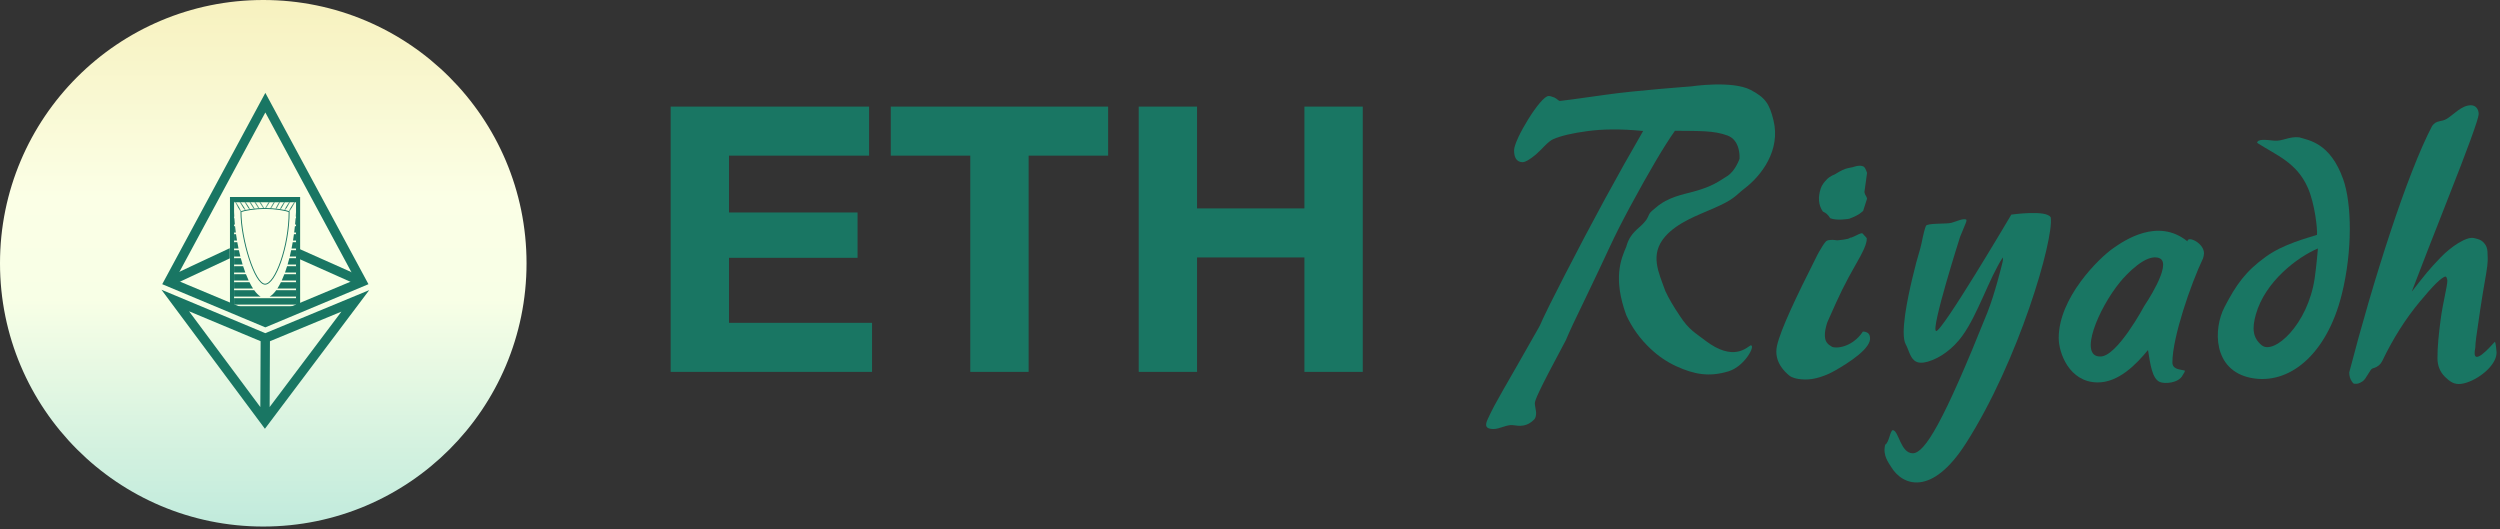<svg width="633" height="134" viewBox="0 0 633 134" fill="none" xmlns="http://www.w3.org/2000/svg">
    <rect x="0" y="0" width="633" height="134" fill="#333333" stroke="none"/>
    <circle cx="66.66" cy="66.66" r="66.66" fill="url(#paint0_linear_1609_1452)"/>
    <path d="M59.267 50.393H58.747V50.913V77.618V77.968L59.071 78.1L67.031 81.343L67.231 81.424L67.429 81.341L75.154 78.098L75.473 77.964V77.618V50.913V50.393H74.953H59.267Z" stroke="#197663" stroke-width="1.04"/>
    <path fill-rule="evenodd" clip-rule="evenodd" d="M74.953 50.605H59.267V51.222H74.953V52.803H74.953V50.605ZM68.288 52.803C67.915 52.79 67.523 52.783 67.11 52.783C66.696 52.783 66.304 52.79 65.931 52.803H65.96C66.324 52.79 66.707 52.783 67.11 52.783C67.513 52.783 67.896 52.79 68.26 52.803H68.288ZM59.267 53.635V54.829H59.322C59.299 54.432 59.281 54.033 59.267 53.635ZM61.04 54.829C61.02 54.426 61.01 54.034 61.01 53.654C61.312 53.503 61.746 53.352 62.321 53.219H62.325C61.748 53.352 61.313 53.504 61.01 53.655C61.01 54.034 61.02 54.427 61.04 54.829H61.04ZM59.347 55.245H59.267V56.855H59.476C59.425 56.322 59.382 55.785 59.347 55.245ZM61.209 56.855C61.147 56.307 61.097 55.768 61.064 55.245H61.064C61.098 55.768 61.147 56.307 61.21 56.855H61.209ZM59.517 57.271H59.267V58.882H59.705C59.635 58.349 59.572 57.812 59.517 57.271ZM61.496 58.882C61.406 58.34 61.327 57.801 61.26 57.271H61.26C61.327 57.801 61.406 58.34 61.496 58.882H61.496ZM59.762 59.298H59.267V60.908H60.011C59.921 60.378 59.837 59.84 59.762 59.298ZM73.209 53.655C72.906 53.503 72.471 53.352 71.894 53.219H71.899C72.473 53.352 72.907 53.503 73.209 53.654C73.209 53.654 73.209 53.655 73.209 53.655ZM74.881 54.829C74.908 54.429 74.932 54.026 74.953 53.62V53.219H74.953V54.829H74.881ZM74.712 56.855C74.764 56.325 74.811 55.788 74.851 55.245H74.953V56.855H74.712ZM74.481 58.882C74.55 58.352 74.613 57.815 74.67 57.271H74.953V58.882H74.481ZM74.183 60.908C74.269 60.38 74.35 59.843 74.425 59.298H74.953V60.908H74.183ZM73.813 62.934C73.919 62.408 74.019 61.871 74.113 61.324H74.953V62.934H73.813ZM73.362 64.96C73.49 64.438 73.612 63.9 73.727 63.35H74.953V64.96H73.362ZM72.817 66.987C72.971 66.468 73.118 65.931 73.259 65.377H74.953V66.987H72.817ZM72.154 69.013C72.34 68.501 72.519 67.963 72.692 67.403H74.953V69.013H72.154ZM71.326 71.039C71.558 70.538 71.782 70.001 71.999 69.429H74.953V71.039H71.326ZM62.276 69.429C62.498 69.999 62.728 70.537 62.964 71.039H59.267V69.429H62.276ZM61.562 67.403C61.74 67.961 61.926 68.499 62.117 69.013H59.267V67.403H61.562ZM60.973 65.377C61.119 65.929 61.272 66.466 61.432 66.987H59.267V65.377H60.973ZM60.484 63.35C60.604 63.898 60.731 64.436 60.865 64.96H59.267V63.35H60.484ZM60.083 61.324C60.18 61.869 60.284 62.406 60.395 62.934H59.267V61.324H60.083ZM63.165 71.455C63.46 72.05 63.765 72.589 64.075 73.065H59.267V71.455H63.165ZM70.223 73.065C70.533 72.591 70.835 72.052 71.128 71.455H74.953V73.065H70.223ZM64.36 73.481H59.267V75.092H65.975C65.431 74.765 64.888 74.216 64.36 73.481ZM68.293 75.092C68.852 74.766 69.404 74.22 69.938 73.481H74.953V75.092H68.293ZM59.267 77.118V75.508H74.953V77.118H59.267ZM59.267 77.534V77.618L67.228 80.862L74.953 77.618V77.534H59.267Z" fill="#197663"/>
    <path d="M67.11 52.784C64.703 52.784 61.881 53.198 61.01 53.633C61.01 60.605 64.496 71.955 67.11 71.955C69.724 71.955 73.21 62.347 73.21 53.633C72.338 53.198 69.516 52.784 67.11 52.784Z" stroke="#197663" stroke-width="0.235"/>
    <mask id="mask0_1609_1452" style="mask-type:alpha" maskUnits="userSpaceOnUse" x="59" y="51" width="16" height="4">
    <path d="M59.267 51.208H74.951L74.796 54.416C74.796 54.416 73.715 53.335 71.707 53.026C70.444 52.831 68.879 52.609 67.073 52.609C65.233 52.609 63.496 52.826 62.131 53.103C60.402 53.454 59.35 54.416 59.35 54.416L59.267 51.208Z" fill="#D9D9D9"/>
    </mask>
    <g mask="url(#mask0_1609_1452)">
    <path d="M59.267 50.517L61.01 53.566" stroke="#197663" stroke-width="0.235"/>
    <path d="M60.359 50.427L62.167 53.293" stroke="#197663" stroke-width="0.235"/>
    <path d="M63.332 53.168L62.428 51.735L61.976 51.018L61.75 50.66L61.637 50.481" stroke="#197663" stroke-width="0.235"/>
    <path d="M64.41 52.919L64.121 52.452L63.663 51.735L63.217 51.018L62.993 50.66L62.882 50.481" stroke="#197663" stroke-width="0.235"/>
    <path d="M65.599 52.81L65.373 52.452L64.921 51.735L64.469 51.018L64.243 50.66L64.129 50.481" stroke="#197663" stroke-width="0.235"/>
    <path d="M66.845 52.81L66.619 52.452L66.167 51.735L65.715 51.018L65.489 50.66L65.376 50.481" stroke="#197663" stroke-width="0.235"/>
    <path d="M67.228 52.717L68.225 51.065" stroke="#197663" stroke-width="0.235"/>
    <path d="M68.463 52.871L69.544 51.017" stroke="#197663" stroke-width="0.235"/>
    <path d="M69.853 52.871L70.841 51.065" stroke="#197663" stroke-width="0.235"/>
    <path d="M70.934 53.025L72.088 51.065" stroke="#197663" stroke-width="0.235"/>
    <path d="M73.77 50.427L72.016 53.334" stroke="#197663" stroke-width="0.235"/>
    <path d="M74.952 50.605L73.097 53.644" stroke="#197663" stroke-width="0.235"/>
    </g>
    <path fill-rule="evenodd" clip-rule="evenodd" d="M67.185 23.514L93.294 71.958L67.185 82.889L41.076 71.958L67.185 23.514ZM67.185 28.476L44.372 70.806L67.185 80.356L89.999 70.806L67.185 28.476Z" fill="#197663"/>
    <path fill-rule="evenodd" clip-rule="evenodd" d="M67.076 108.565L40.88 73.361L67.174 84.358L93.487 73.457L67.076 108.565ZM65.988 86.394L47.868 78.816L65.915 103.07L65.988 86.394ZM68.276 103.06L68.349 86.399L86.451 78.9L68.276 103.06Z" fill="#197663"/>
    <path fill-rule="evenodd" clip-rule="evenodd" d="M75.959 65.657L90.68 72.221L91.651 70.096L75.959 63.099V65.657ZM42.674 70.097L58.183 62.838V65.418L43.685 72.204L42.674 70.097Z" fill="#197663"/>
    <path d="M507.118 65.167C507.118 65.596 507.224 65.654 507.026 66.453C506.828 67.253 505.104 74.387 503.168 79.223C492.081 106.92 487.353 114.767 484.299 114.767C481.244 114.767 480.756 109.074 479.295 108.919C478.605 108.846 478.32 112.087 477.346 112.574C476.614 115.254 478.223 117.204 478.808 118.178C481.731 123.052 489.132 125.732 497.72 112.33C511.184 91.318 520.035 60.674 519.255 55.07C518.28 53.041 509.265 54.339 509.265 54.339C509.265 54.339 491.558 84.359 490.206 83.822C488.854 83.285 496.302 59.943 496.302 59.943L497.72 56.508C497.72 56.508 498.123 55.652 497.764 55.557C496.838 55.313 495.517 56.025 494.101 56.416C492.832 56.766 487.934 56.424 487.636 57.217C486.905 59.162 486.699 61.233 486.174 63.061C485.199 66.453 485.203 66.282 484.224 70.371C483.002 75.478 481.079 84.573 482.535 87.194C483.251 88.483 483.553 90.278 484.678 91.248C485.566 92.013 486.824 91.942 488.123 91.569C491.257 90.67 494.515 88.267 496.838 85.071C500.793 79.63 503.661 70.42 507.118 65.167Z" fill="#197663"/>
    <path d="M586.898 62.91C581.771 65.063 573.522 71.261 571.183 79.613C570.223 83.042 570.308 85.5 572.673 87.426C575.736 89.92 584.351 82.246 586.083 70.417C586.51 67.501 586.898 62.91 586.898 62.91ZM586.663 59.468C586.808 58.129 586.151 51.67 584.351 47.562C581.513 41.086 576.3 39.286 571.508 36.169C571.617 35.159 573.556 35.37 575.736 35.606C577.916 35.843 579.533 34.486 582.198 34.776C584.566 35.543 590 36.102 593.299 45.394C595.485 51.551 595.692 63.517 592.928 74.573C589.091 89.92 579.499 97.594 569.907 95.675C560.315 93.756 560.339 83.33 563.258 77.731C566.178 72.132 568.509 68.743 573.743 64.98C578.197 61.779 584.088 60.311 586.663 59.468Z" fill="#197663"/>
    <path d="M610.648 73.864C614.118 69.41 614.911 68.374 617.972 65.176C620.545 62.487 624.527 59.828 626.364 60.271C627.418 60.525 628.142 60.64 628.89 61.452C629.783 62.421 629.859 63.337 629.864 64.733C629.865 65.24 630.048 66.137 629.478 69.375C628.908 72.613 628.428 75.517 628.039 78.089C627.531 81.422 627.187 83.787 627.009 85.183C626.83 86.548 626.741 87.5 626.743 88.039C625.579 93.659 630.855 87.413 631.659 86.572C631.893 86.328 632.136 88.934 632.137 89.251C632.149 92.793 626.719 96.771 623.104 97.202C621.375 97.408 620.244 96.593 619.017 95.36C617.79 94.127 617.174 92.574 617.167 90.702C617.158 87.783 617.486 84.509 618.023 80.526C618.524 76.808 619.676 72.374 619.671 71.073C619.64 70.756 619.578 70.502 619.485 70.312C619.424 70.122 619.347 70.027 619.255 70.028C618.369 70.031 616.145 72.195 612.583 76.522C609.021 80.817 605.889 85.777 603.187 91.402C602.762 92.26 602.076 92.849 601.13 93.169C600.977 93.202 600.855 93.234 600.763 93.266C600.03 93.522 599.183 95.918 598.207 96.556C597.261 97.162 596.909 97.166 596.481 97.167C595.839 97.169 595.908 97.167 595.478 96.565C595.048 95.964 594.831 95.203 594.828 94.283C600.854 71.081 609.45 44.005 615.827 31.872C616.874 30.366 618.227 30.908 619.535 30.083C621.355 28.934 623.296 26.659 625.621 26.651C626.202 26.649 626.676 26.854 627.045 27.265C627.413 27.677 627.598 28.215 627.6 28.882C627.604 30.024 624.939 37.346 619.604 50.847C615.936 60.156 612.951 67.828 610.648 73.864Z" fill="#197663"/>
    <path d="M424.094 33.114C421.412 36.889 417.618 43.314 412.711 52.388C407.835 61.462 407.483 63.053 401.358 75.681C399.041 80.408 397.411 83.898 396.466 86.15C389.077 99.922 388.62 101.429 388.62 102.158C388.62 102.412 388.665 102.761 388.757 103.205C388.848 103.681 388.946 104.294 388.946 104.484C388.946 105.215 388.812 105.843 388.478 106.19C386.606 108.139 384.733 107.895 383.095 107.652C381.592 107.428 379.758 108.626 378.18 108.626C375.604 108.626 376.215 107.164 376.775 105.946C378.834 101.467 380.766 98.624 389.655 82.867C390.539 81.312 389.26 83.131 396.117 69.806C402.974 56.449 409.618 44.234 416.048 33.162C410.276 32.604 405.854 32.679 402.014 33.186C398.174 33.694 395.264 34.376 393.283 35.233C391.911 35.836 390.448 37.778 388.894 39.11C387.34 40.411 386.212 41.062 385.511 41.062C384.841 41.062 384.307 40.808 383.911 40.3C383.545 39.792 383.363 39.047 383.363 38.063C383.363 35.306 390.079 24.31 392.094 24.31C392.46 24.31 392.947 24.437 393.557 24.691C394.166 24.944 394.639 25.559 394.974 25.559C395.309 25.559 399.18 25.035 406.586 23.988C414.022 22.909 428.117 21.883 428.117 21.883C428.117 21.883 438.579 20.298 443.29 22.776C447.01 24.734 448.026 26.298 449.045 30.45C450.914 38.063 445.977 44.479 441.731 47.716C439.323 49.556 439.334 50.373 433.939 52.721C429.85 54.511 424.808 56.286 421.65 59.848C417.603 64.445 420.005 69.037 421.672 73.712C422.526 75.552 423.76 77.662 425.375 80.042C427.722 83.627 429.252 84.242 431.751 86.21C438.924 91.697 442.314 87.915 443.289 87.428C444.589 87.428 441.752 92.754 437.685 94.007C432.736 95.53 428.943 94.777 424.485 92.754C422.107 91.675 419.928 90.2 417.947 88.328C415.326 85.885 413.269 83.046 411.776 79.809C408.364 70.475 410.419 65.582 411.776 62.465C412.313 60.37 413.354 59.055 414.885 57.706C415.707 57.008 416.363 56.326 416.85 55.66C417.003 55.47 417.231 55.026 417.536 54.328C417.871 53.598 418.531 53.21 419.249 52.578C422.323 49.87 426.193 49.235 428.911 48.486C433.756 47.153 435.266 45.852 437.339 44.583C439.411 43.282 440.447 40.205 440.447 40.205C440.447 40.205 440.843 35.524 437.339 34.287C433.864 33.049 430.616 33.178 424.094 33.114Z" fill="#197663"/>
    <path fill-rule="evenodd" clip-rule="evenodd" d="M470.74 41.964C470.74 41.964 471.693 41.892 472.072 42.355C472.451 42.819 472.738 43.789 472.738 43.789L472.072 48.611C472.072 48.611 472.183 49.219 472.405 49.523C472.627 49.828 472.738 50.306 472.738 50.306L471.739 53.416C471.739 53.416 471.151 53.921 470.74 54.199C469.836 54.809 468.21 55.389 468.21 55.389C468.21 55.389 465.146 55.953 463.415 55.258C462.926 54.433 462.305 53.868 461.55 53.564C460.396 51.913 460.288 49.907 461.011 47.731C461.335 46.755 461.909 46.103 462.616 45.353C463.283 44.644 464.747 44.049 464.747 44.049C464.747 44.049 466.221 43.095 467.277 42.746C467.935 42.529 469.009 42.355 469.009 42.355C469.009 42.355 470.152 41.964 470.74 41.964ZM471.696 83.949C468.855 88.187 464.515 88.292 463.803 87.768C463.728 87.713 463.638 87.657 463.539 87.596C462.698 87.078 461.206 86.158 462.674 81.612C462.906 81.091 463.127 80.596 463.337 80.121C465.674 74.867 466.842 72.24 470.275 66.26C471.407 64.288 472.812 61.696 472.654 60.284C472.275 59.897 471.927 59.511 471.609 59.128C471.434 58.899 470.691 59.264 469.951 59.628C469.349 59.923 468.75 60.218 468.462 60.19C468.127 60.642 465.154 60.852 465.154 60.852C465.154 60.852 464.015 60.661 463.41 60.764C462.857 60.798 462.482 60.932 462.286 61.168C461.663 61.918 461.227 62.651 460.643 63.661C460.312 64.234 460.112 64.638 459.869 65.13C459.78 65.311 459.684 65.505 459.574 65.723C455.045 74.689 450.83 83.458 449.933 87.561C449.036 91.663 452.062 94.254 452.975 95.032C454.53 96.356 457.997 96.047 457.997 96.047C457.997 96.047 460.842 95.966 464.497 93.902C468.152 91.839 474.062 88.039 473.466 85.325C473.387 84.463 472.797 84.004 471.696 83.949Z" fill="#197663"/>
    <path d="M552.881 93.759C553.605 93.759 552.915 94.469 552.64 95.02C551.643 97.019 548.078 97.263 546.84 96.704C544.941 95.845 544.478 92.41 543.876 88.622C540.991 92.157 536.419 96.926 531.008 96.829C523.919 96.704 521.265 89.362 521.265 85.574C521.265 75.373 531.413 65.404 535.032 62.873C537.868 60.889 546.372 55.053 553.852 61.107C553.852 59.605 558.054 61.489 558.054 64.141C558.054 64.52 557.934 65.025 557.814 65.404C554.688 71.97 550.051 85.441 550.051 91.755C550.051 93.425 551.675 93.507 552.881 93.759ZM542.947 77.437C542.947 77.437 550.136 66.895 546.84 65.404C543.544 63.913 538.303 69.58 536.855 71.346C531.221 78.217 526.303 90.263 531.729 90.263C535.983 90.493 542.947 77.437 542.947 77.437Z" fill="#197663"/>
    <path d="M169.812 26.991H220.048V39.409H184.582V53.802H217.132V65.279H184.582V81.742H220.8V94.16H169.812V26.991ZM245.677 39.409H225.545V26.991H280.579V39.409H260.447V94.16H245.677V39.409ZM288.324 26.991H303.094V52.767H330.281V26.991H345.051V94.16H330.281V65.185H303.094V94.16H288.324V26.991Z" fill="#197663"/>
    <defs>
    <linearGradient id="paint0_linear_1609_1452" x1="66.363" y1="167.895" x2="66.363" y2="-63.941" gradientUnits="userSpaceOnUse">
    <stop stop-color="#9FDED6"/>
    <stop offset="0.398" stop-color="#F8FFE6"/>
    <stop offset="0.508" stop-color="#FBFFE6"/>
    <stop offset="0.885" stop-color="#F4E7A1"/>
    </linearGradient>
    </defs>
    </svg>
    